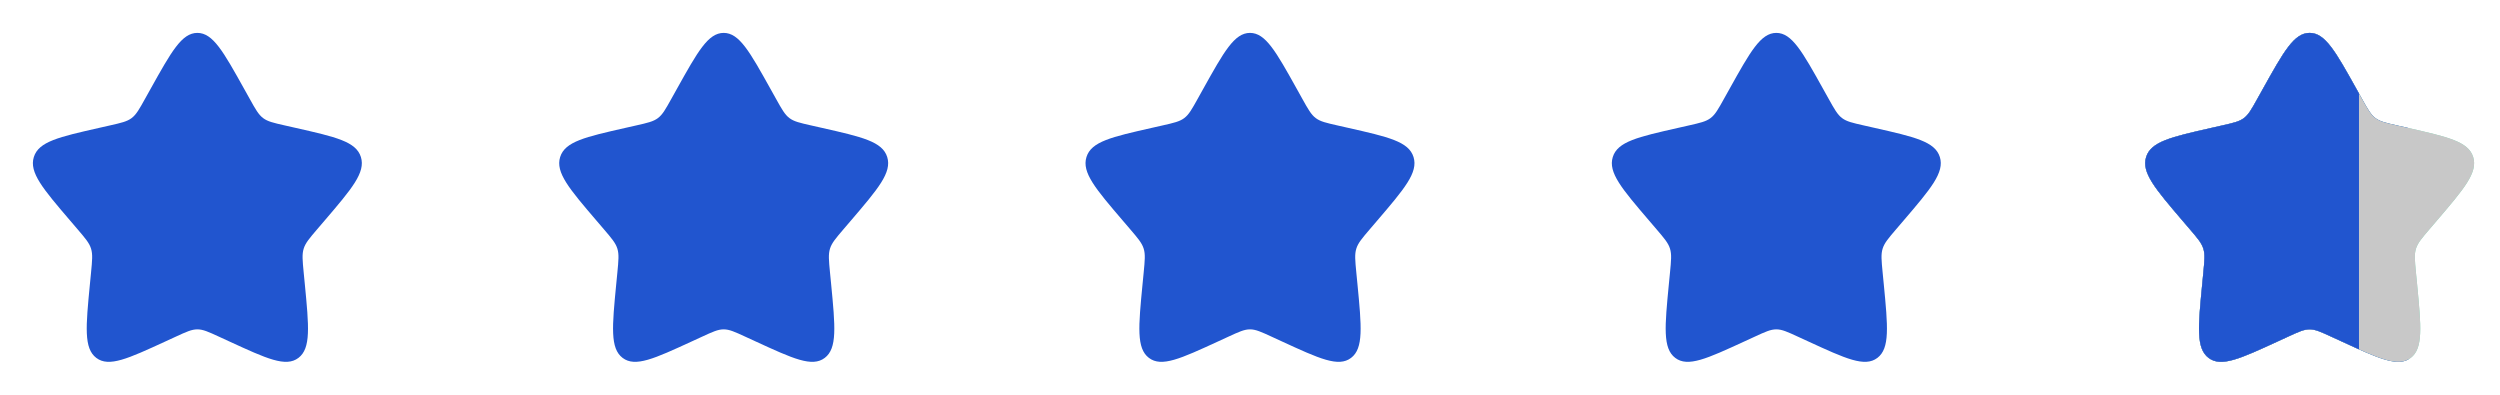 <svg width="152" height="24" viewBox="0 0 152 24" fill="none" xmlns="http://www.w3.org/2000/svg">
<path d="M9.153 5.408C10.42 3.136 11.053 2 12 2C12.947 2 13.58 3.136 14.847 5.408L15.175 5.996C15.534 6.642 15.714 6.965 15.995 7.178C16.276 7.391 16.625 7.47 17.324 7.628L17.96 7.772C20.42 8.329 21.65 8.607 21.943 9.548C22.235 10.489 21.397 11.469 19.72 13.43L19.286 13.937C18.81 14.494 18.571 14.773 18.464 15.118C18.357 15.462 18.393 15.834 18.465 16.578L18.531 17.254C18.784 19.871 18.911 21.179 18.145 21.76C17.379 22.342 16.227 21.811 13.924 20.751L13.329 20.477C12.674 20.175 12.347 20.025 12 20.025C11.653 20.025 11.326 20.175 10.671 20.477L10.076 20.751C7.773 21.811 6.621 22.342 5.855 21.76C5.089 21.179 5.216 19.871 5.469 17.254L5.535 16.578C5.607 15.834 5.643 15.462 5.536 15.118C5.429 14.773 5.19 14.494 4.714 13.937L4.28 13.43C2.603 11.469 1.765 10.489 2.057 9.548C2.35 8.607 3.58 8.329 6.04 7.772L6.676 7.628C7.375 7.47 7.724 7.391 8.005 7.178C8.286 6.965 8.466 6.642 8.825 5.996L9.153 5.408Z" fill="#2155CF"/>
<path d="M41.153 5.408C42.42 3.136 43.053 2 44 2C44.947 2 45.58 3.136 46.847 5.408L47.175 5.996C47.535 6.642 47.714 6.965 47.995 7.178C48.276 7.391 48.625 7.47 49.324 7.628L49.961 7.772C52.42 8.329 53.65 8.607 53.943 9.548C54.235 10.489 53.397 11.469 51.72 13.43L51.286 13.937C50.81 14.494 50.571 14.773 50.464 15.118C50.357 15.462 50.393 15.834 50.465 16.578L50.531 17.254C50.784 19.871 50.911 21.179 50.145 21.76C49.379 22.342 48.227 21.811 45.924 20.751L45.328 20.477C44.674 20.175 44.347 20.025 44 20.025C43.653 20.025 43.326 20.175 42.672 20.477L42.076 20.751C39.773 21.811 38.621 22.342 37.855 21.76C37.089 21.179 37.216 19.871 37.469 17.254L37.535 16.578C37.607 15.834 37.643 15.462 37.536 15.118C37.429 14.773 37.19 14.494 36.714 13.937L36.28 13.43C34.603 11.469 33.765 10.489 34.057 9.548C34.35 8.607 35.58 8.329 38.039 7.772L38.676 7.628C39.375 7.47 39.724 7.391 40.005 7.178C40.286 6.965 40.465 6.642 40.825 5.996L41.153 5.408Z" fill="#2155CF"/>
<path d="M73.153 5.408C74.42 3.136 75.053 2 76 2C76.947 2 77.58 3.136 78.847 5.408L79.174 5.996C79.534 6.642 79.714 6.965 79.995 7.178C80.276 7.391 80.625 7.47 81.324 7.628L81.96 7.772C84.42 8.329 85.65 8.607 85.943 9.548C86.235 10.489 85.397 11.469 83.72 13.43L83.286 13.937C82.81 14.494 82.571 14.773 82.464 15.118C82.357 15.462 82.393 15.834 82.465 16.578L82.531 17.254C82.784 19.871 82.911 21.179 82.145 21.76C81.379 22.342 80.227 21.811 77.924 20.751L77.329 20.477C76.674 20.175 76.347 20.025 76 20.025C75.653 20.025 75.326 20.175 74.671 20.477L74.076 20.751C71.773 21.811 70.621 22.342 69.855 21.76C69.089 21.179 69.216 19.871 69.469 17.254L69.535 16.578C69.607 15.834 69.643 15.462 69.536 15.118C69.429 14.773 69.19 14.494 68.714 13.937L68.28 13.43C66.603 11.469 65.765 10.489 66.057 9.548C66.35 8.607 67.58 8.329 70.04 7.772L70.676 7.628C71.375 7.47 71.724 7.391 72.005 7.178C72.286 6.965 72.466 6.642 72.826 5.996L73.153 5.408Z" fill="#2155CF"/>
<path d="M105.153 5.408C106.42 3.136 107.053 2 108 2C108.947 2 109.58 3.136 110.847 5.408L111.175 5.996C111.535 6.642 111.714 6.965 111.995 7.178C112.276 7.391 112.625 7.47 113.324 7.628L113.961 7.772C116.42 8.329 117.65 8.607 117.943 9.548C118.235 10.489 117.397 11.469 115.72 13.43L115.286 13.937C114.81 14.494 114.571 14.773 114.464 15.118C114.357 15.462 114.393 15.834 114.465 16.578L114.531 17.254C114.784 19.871 114.911 21.179 114.145 21.76C113.379 22.342 112.227 21.811 109.924 20.751L109.328 20.477C108.674 20.175 108.347 20.025 108 20.025C107.653 20.025 107.326 20.175 106.672 20.477L106.076 20.751C103.773 21.811 102.621 22.342 101.855 21.76C101.089 21.179 101.216 19.871 101.469 17.254L101.535 16.578C101.607 15.834 101.643 15.462 101.536 15.118C101.429 14.773 101.19 14.494 100.714 13.937L100.28 13.43C98.603 11.469 97.765 10.489 98.057 9.548C98.35 8.607 99.58 8.329 102.04 7.772L102.676 7.628C103.375 7.47 103.724 7.391 104.005 7.178C104.286 6.965 104.466 6.642 104.825 5.996L105.153 5.408Z" fill="#2155CF"/>
<path d="M137.579 5.408C138.846 3.136 139.479 2 140.426 2C141.373 2 142.006 3.136 143.273 5.408L143.601 5.996C143.961 6.642 144.141 6.965 144.421 7.178C144.702 7.391 145.051 7.47 145.75 7.628L146.387 7.772C148.846 8.329 150.076 8.607 150.369 9.548C150.661 10.489 149.823 11.469 148.146 13.43L147.712 13.937C147.236 14.494 146.998 14.773 146.89 15.118C146.783 15.462 146.819 15.834 146.891 16.578L146.957 17.254C147.21 19.871 147.337 21.179 146.571 21.76C145.805 22.342 144.654 21.811 142.351 20.751L141.755 20.477C141.1 20.175 140.773 20.025 140.426 20.025C140.079 20.025 139.752 20.175 139.098 20.477L138.502 20.751C136.199 21.811 135.047 22.342 134.281 21.76C133.515 21.179 133.642 19.871 133.896 17.254L133.961 16.578C134.033 15.834 134.069 15.462 133.962 15.118C133.855 14.773 133.617 14.494 133.14 13.937L132.706 13.43C131.03 11.469 130.191 10.489 130.484 9.548C130.776 8.607 132.006 8.329 134.466 7.772L135.102 7.628C135.801 7.47 136.151 7.391 136.431 7.178C136.712 6.965 136.892 6.642 137.252 5.996L137.579 5.408Z" fill="#7EE1BC"/>
<path fill-rule="evenodd" clip-rule="evenodd" d="M146.426 7.781C146.413 7.778 146.4 7.775 146.387 7.772L146.387 7.772L146.387 7.772L145.75 7.628C145.051 7.47 144.702 7.391 144.421 7.178C144.141 6.965 143.961 6.642 143.601 5.998L143.601 5.997L143.601 5.996L143.273 5.408C142.006 3.136 141.373 2 140.426 2C139.479 2 138.846 3.136 137.58 5.408L137.579 5.408L137.252 5.996C136.892 6.642 136.712 6.965 136.431 7.178C136.151 7.391 135.801 7.47 135.102 7.628L135.102 7.628L134.466 7.772L134.466 7.772C132.006 8.329 130.776 8.607 130.484 9.548C130.191 10.489 131.03 11.469 132.706 13.43L133.14 13.937C133.617 14.494 133.855 14.773 133.962 15.118C134.069 15.462 134.033 15.834 133.961 16.578L133.896 17.254C133.642 19.871 133.515 21.179 134.281 21.76C135.047 22.342 136.199 21.812 138.502 20.751L138.502 20.751L139.098 20.477L139.098 20.477L139.098 20.477C139.752 20.175 140.079 20.025 140.426 20.025C140.773 20.025 141.1 20.175 141.754 20.477L141.754 20.477L141.755 20.477L142.351 20.751L142.351 20.751L142.351 20.751C144.513 21.747 145.66 22.275 146.426 21.855V7.781Z" fill="#2155CF"/>
<path d="M137.579 5.408C138.846 3.136 139.479 2 140.426 2C141.373 2 142.006 3.136 143.273 5.408L143.601 5.996C143.961 6.642 144.141 6.965 144.421 7.178C144.702 7.391 145.051 7.47 145.75 7.628L146.387 7.772C148.846 8.329 150.076 8.607 150.369 9.548C150.661 10.489 149.823 11.469 148.146 13.43L147.712 13.937C147.236 14.494 146.998 14.773 146.89 15.118C146.783 15.462 146.819 15.834 146.891 16.578L146.957 17.254C147.21 19.871 147.337 21.179 146.571 21.76C145.805 22.342 144.654 21.811 142.351 20.751L141.755 20.477C141.1 20.175 140.773 20.025 140.426 20.025C140.079 20.025 139.752 20.175 139.098 20.477L138.502 20.751C136.199 21.811 135.047 22.342 134.281 21.76C133.515 21.179 133.642 19.871 133.896 17.254L133.961 16.578C134.033 15.834 134.069 15.462 133.962 15.118C133.855 14.773 133.617 14.494 133.14 13.937L132.706 13.43C131.03 11.469 130.191 10.489 130.484 9.548C130.776 8.607 132.006 8.329 134.466 7.772L135.102 7.628C135.801 7.47 136.151 7.391 136.431 7.178C136.712 6.965 136.892 6.642 137.252 5.996L137.579 5.408Z" fill="#C8C8C8"/>
<path fill-rule="evenodd" clip-rule="evenodd" d="M143.426 5.683L143.273 5.408C142.006 3.136 141.373 2 140.426 2C139.479 2 138.846 3.136 137.58 5.408L137.579 5.408L137.252 5.996C136.892 6.642 136.712 6.965 136.431 7.178C136.151 7.391 135.801 7.47 135.102 7.628L135.102 7.628L134.466 7.772L134.466 7.772C132.006 8.329 130.776 8.607 130.484 9.548C130.191 10.489 131.03 11.469 132.706 13.43L133.14 13.937C133.617 14.494 133.855 14.773 133.962 15.118C134.069 15.462 134.033 15.834 133.961 16.578L133.896 17.254C133.642 19.871 133.515 21.179 134.281 21.76C135.047 22.342 136.199 21.812 138.502 20.751L138.502 20.751L139.098 20.477L139.098 20.477L139.098 20.477C139.752 20.175 140.079 20.025 140.426 20.025C140.773 20.025 141.1 20.175 141.754 20.477L141.754 20.477L141.755 20.477L142.351 20.751L142.351 20.751L142.351 20.751C142.741 20.931 143.098 21.096 143.426 21.242V5.683Z" fill="#2155CF"/>
</svg>
